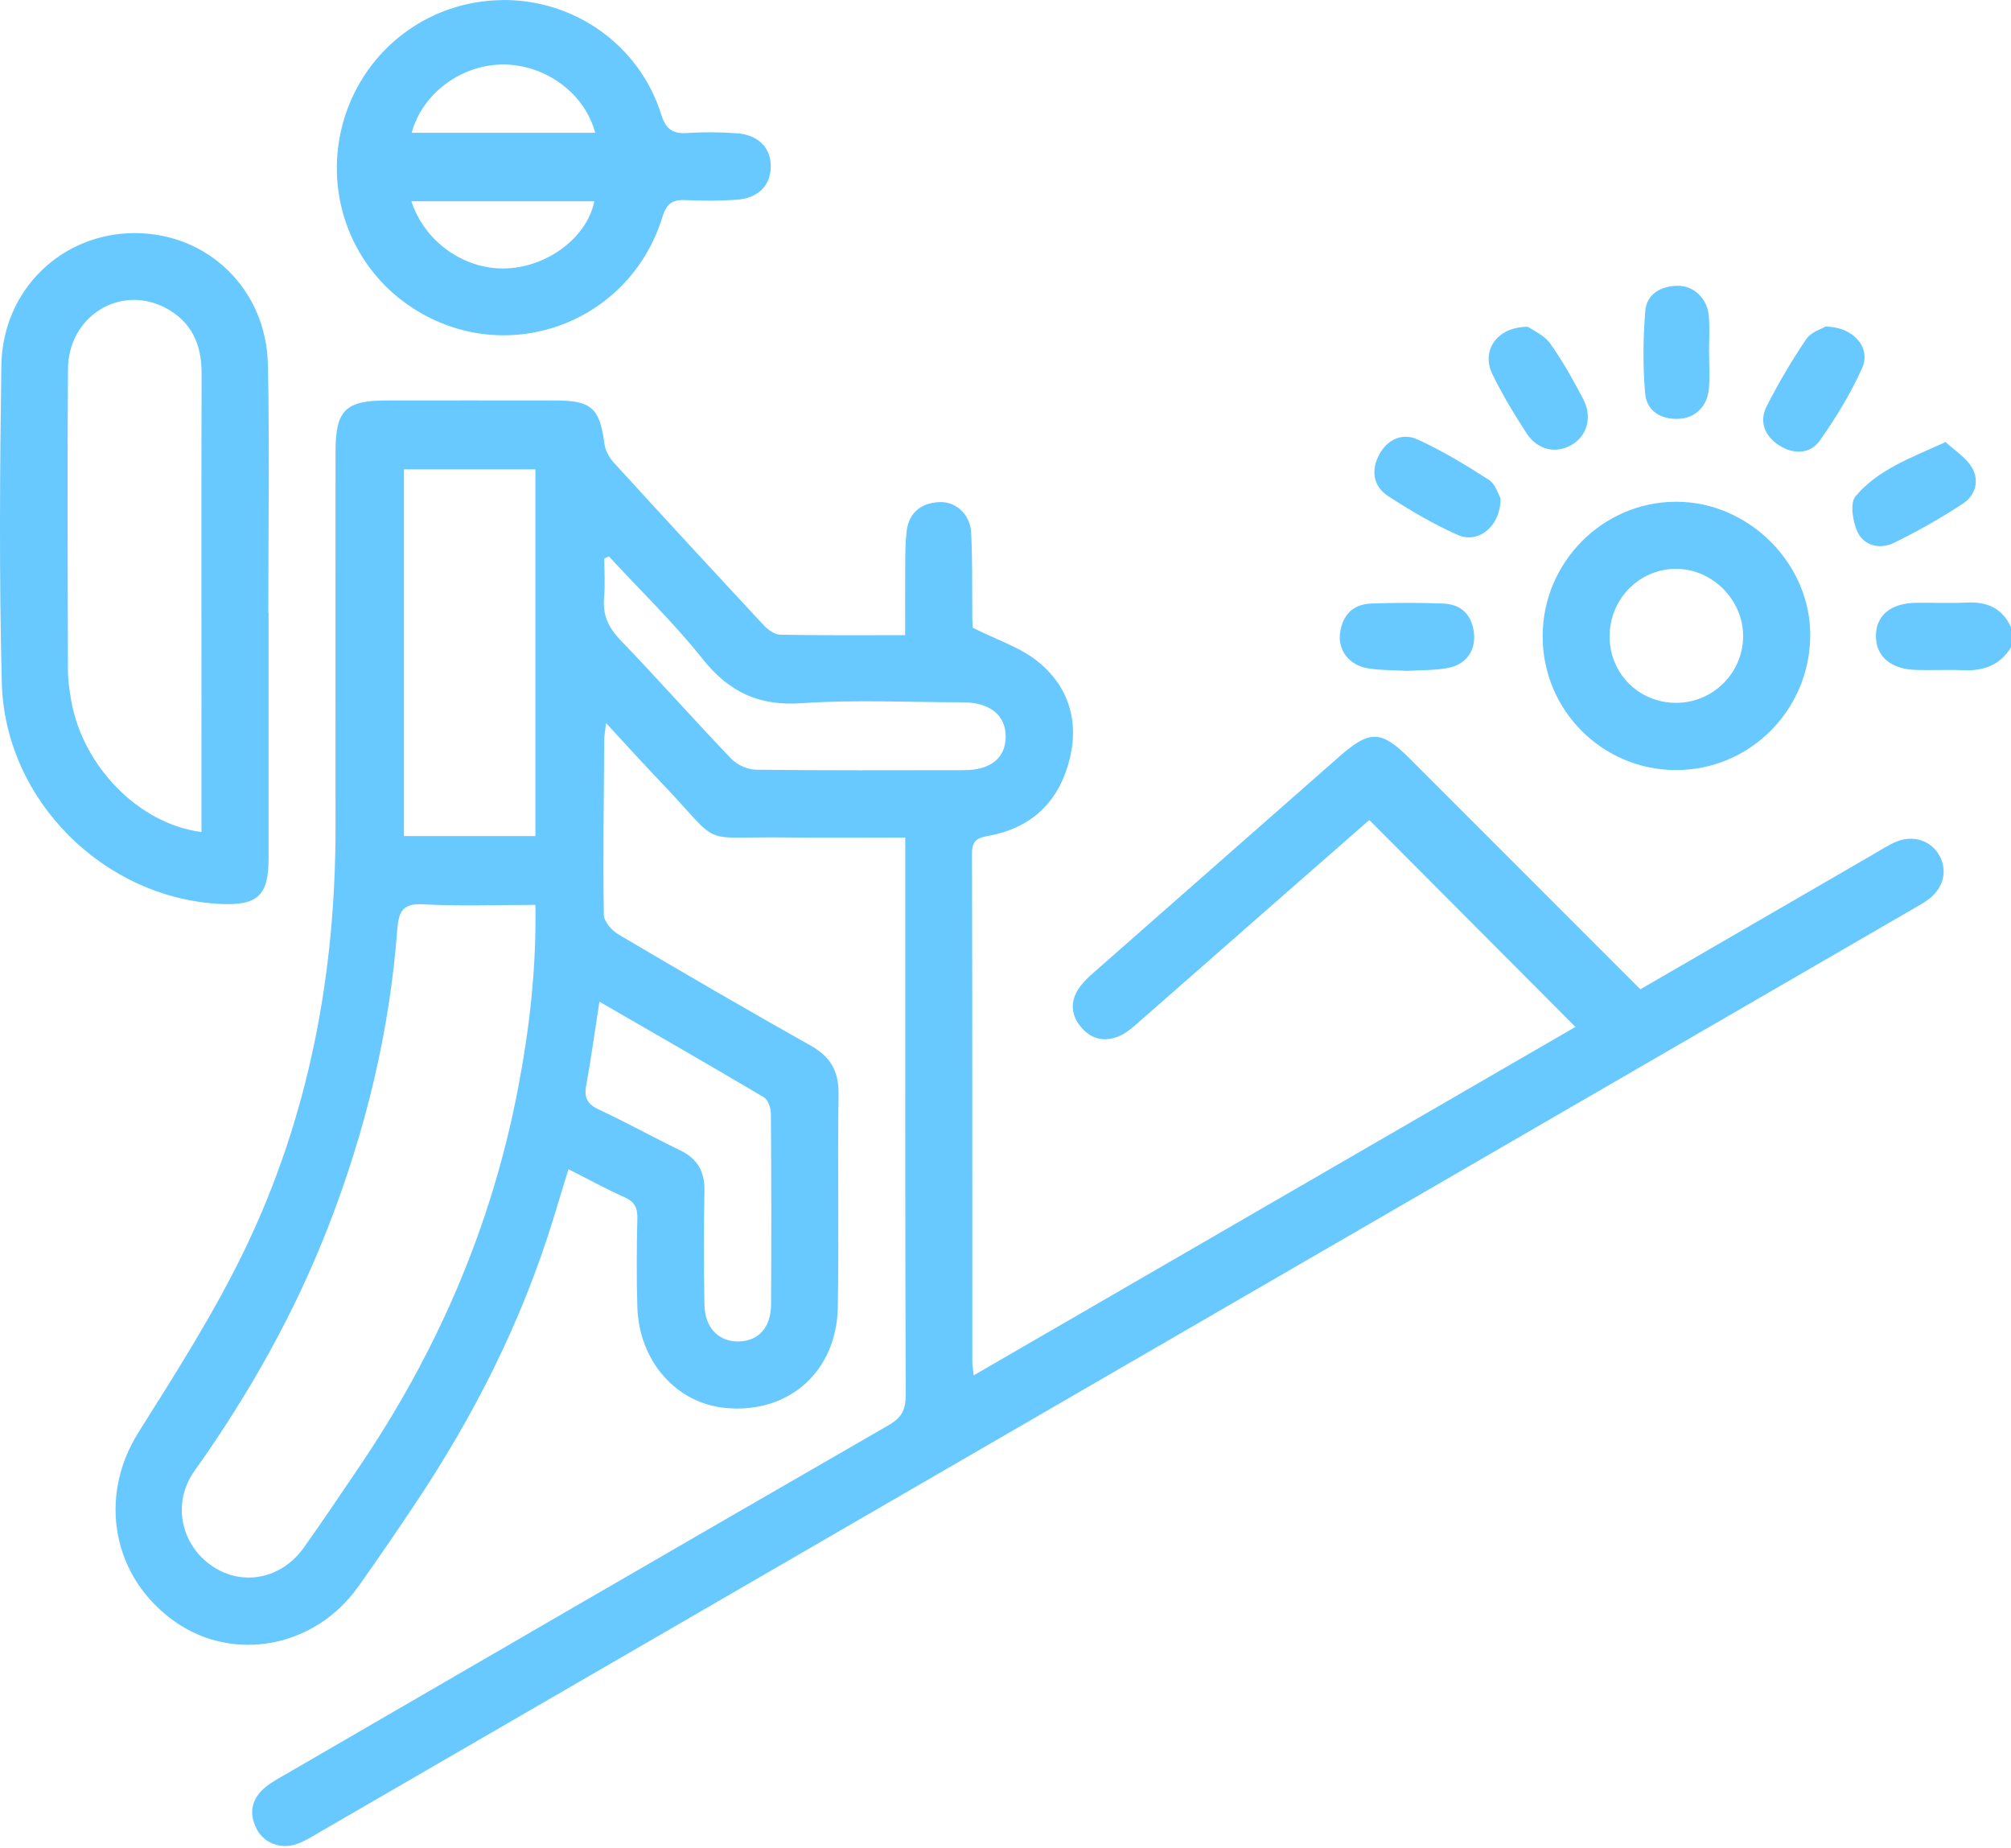 <svg width="74" height="68" viewBox="0 0 74 68" fill="none" xmlns="http://www.w3.org/2000/svg">
<path d="M74.005 23.811C73.596 24.478 72.982 24.693 72.233 24.658C71.658 24.633 71.079 24.666 70.502 24.648C69.579 24.621 69.031 24.15 69.029 23.407C69.027 22.651 69.562 22.196 70.492 22.179C71.118 22.167 71.743 22.202 72.368 22.169C73.119 22.13 73.683 22.376 74.005 23.083V23.808V23.811Z" fill="#67C9FF"/>
<path d="M60.366 36.395C63.215 34.745 66.085 33.081 68.955 31.419C69.225 31.262 69.49 31.088 69.777 30.968C70.395 30.709 71.049 30.924 71.354 31.456C71.669 32.006 71.536 32.639 70.995 33.064C70.806 33.211 70.592 33.327 70.385 33.447C50.867 44.756 31.347 56.065 11.829 67.37C11.538 67.539 11.248 67.725 10.935 67.839C10.343 68.056 9.714 67.816 9.445 67.293C9.138 66.694 9.264 66.164 9.779 65.743C10.001 65.563 10.26 65.424 10.509 65.281C17.902 60.994 25.294 56.702 32.698 52.436C33.187 52.155 33.33 51.866 33.328 51.31C33.303 44.787 33.312 38.262 33.312 31.739C33.312 31.456 33.312 31.175 33.312 30.815C31.803 30.815 30.386 30.831 28.971 30.811C25.582 30.765 26.665 31.233 24.302 28.76C23.657 28.086 23.034 27.393 22.302 26.604C22.268 26.901 22.237 27.054 22.235 27.207C22.219 29.357 22.189 31.506 22.219 33.656C22.223 33.902 22.509 34.231 22.75 34.375C25.093 35.758 27.442 37.129 29.815 38.46C30.554 38.874 30.87 39.401 30.857 40.259C30.818 42.868 30.874 45.479 30.83 48.087C30.789 50.458 29.035 52.01 26.723 51.804C24.898 51.644 23.515 50.092 23.453 48.089C23.42 47.003 23.428 45.914 23.453 44.828C23.462 44.438 23.354 44.216 22.986 44.051C22.31 43.751 21.66 43.391 20.919 43.017C20.716 43.677 20.536 44.268 20.355 44.859C19.193 48.649 17.417 52.139 15.215 55.42C14.543 56.422 13.866 57.421 13.163 58.401C11.576 60.617 8.606 61.175 6.457 59.677C4.128 58.052 3.597 55.085 5.089 52.711C6.471 50.512 7.882 48.306 9.007 45.972C11.37 41.072 12.354 35.829 12.347 30.393C12.341 25.802 12.347 21.21 12.347 16.62C12.347 15.098 12.707 14.736 14.221 14.734C16.292 14.732 18.363 14.73 20.434 14.734C21.772 14.736 22.067 15.017 22.243 16.334C22.273 16.572 22.416 16.831 22.58 17.013C24.418 19.028 26.265 21.03 28.124 23.025C28.272 23.184 28.514 23.349 28.714 23.352C30.204 23.38 31.695 23.368 33.308 23.368C33.308 22.446 33.303 21.565 33.31 20.684C33.314 20.298 33.316 19.909 33.364 19.529C33.453 18.851 33.897 18.514 34.544 18.474C35.157 18.435 35.7 18.913 35.735 19.589C35.791 20.649 35.767 21.714 35.779 22.775C35.781 22.942 35.798 23.108 35.798 23.097C36.676 23.542 37.551 23.815 38.209 24.354C39.394 25.322 39.74 26.676 39.301 28.15C38.875 29.591 37.873 30.478 36.397 30.747C35.974 30.825 35.767 30.91 35.767 31.398C35.783 37.633 35.777 43.865 35.779 50.1C35.779 50.216 35.8 50.33 35.827 50.603C43.287 46.284 50.666 42.012 57.972 37.782C55.457 35.258 52.95 32.742 50.387 30.17C49.389 31.044 48.271 32.022 47.154 33C45.395 34.541 43.639 36.087 41.878 37.627C41.68 37.799 41.475 37.983 41.241 38.093C40.707 38.349 40.193 38.266 39.8 37.813C39.41 37.365 39.363 36.848 39.709 36.349C39.857 36.133 40.056 35.948 40.253 35.775C43.257 33.13 46.266 30.49 49.271 27.846C50.41 26.845 50.823 26.856 51.888 27.923C54.701 30.736 57.511 33.55 60.358 36.395H60.366ZM19.701 33.292C18.264 33.292 16.917 33.346 15.579 33.271C14.809 33.226 14.67 33.542 14.618 34.206C14.335 37.958 13.458 41.574 12.099 45.08C10.847 48.312 9.16 51.301 7.154 54.121C6.322 55.292 6.65 56.838 7.812 57.622C8.924 58.374 10.357 58.095 11.179 56.941C11.864 55.98 12.52 54.996 13.184 54.02C16.062 49.786 18.068 45.182 19.044 40.139C19.475 37.911 19.743 35.669 19.701 33.29V33.292ZM14.865 17.269V30.761H19.702V17.269H14.865ZM22.057 36.85C21.887 37.95 21.75 38.953 21.569 39.947C21.484 40.408 21.631 40.635 22.051 40.83C23.053 41.295 24.02 41.836 25.016 42.316C25.657 42.624 25.935 43.092 25.922 43.807C25.895 45.206 25.895 46.606 25.922 48.006C25.939 48.868 26.46 49.377 27.199 49.354C27.917 49.331 28.367 48.843 28.373 47.993C28.388 45.653 28.384 43.311 28.367 40.97C28.367 40.764 28.263 40.462 28.108 40.371C26.126 39.196 24.126 38.049 22.055 36.852L22.057 36.85ZM22.405 20.472L22.237 20.548C22.237 21.028 22.27 21.511 22.229 21.987C22.175 22.609 22.374 23.074 22.812 23.529C24.198 24.972 25.524 26.471 26.908 27.916C27.124 28.142 27.512 28.315 27.823 28.319C30.372 28.351 32.924 28.338 35.474 28.336C36.453 28.336 37.005 27.887 37.007 27.102C37.01 26.308 36.422 25.839 35.42 25.839C33.449 25.839 31.469 25.735 29.508 25.872C27.927 25.983 26.825 25.465 25.85 24.239C24.792 22.911 23.561 21.722 22.407 20.472H22.405Z" fill="#67C9FF"/>
<path d="M9.883 22.541C9.883 25.56 9.885 28.58 9.883 31.597C9.883 32.941 9.477 33.319 8.142 33.259C3.837 33.065 0.176 29.449 0.066 25.113C-0.033 21.227 -0.006 17.334 0.05 13.447C0.091 10.674 2.26 8.586 4.943 8.576C7.636 8.567 9.798 10.631 9.858 13.411C9.923 16.453 9.873 19.496 9.873 22.541H9.883ZM7.414 30.609C7.414 29.329 7.414 28.057 7.414 26.784C7.414 22.434 7.408 18.086 7.418 13.738C7.42 12.651 7.034 11.803 6.045 11.305C4.391 10.472 2.517 11.648 2.502 13.571C2.471 17.269 2.49 20.964 2.5 24.661C2.5 25.022 2.554 25.384 2.614 25.74C3.029 28.184 5.106 30.319 7.414 30.611V30.609Z" fill="#67C9FF"/>
<path d="M18.496 0C21.162 -0.017 23.538 1.675 24.333 4.218C24.505 4.769 24.77 4.933 25.308 4.894C25.906 4.852 26.511 4.862 27.111 4.904C27.902 4.958 28.362 5.433 28.363 6.122C28.363 6.812 27.91 7.29 27.119 7.348C26.497 7.393 25.868 7.391 25.244 7.362C24.77 7.339 24.534 7.465 24.38 7.97C23.148 11.981 18.483 13.602 15.045 11.239C12.835 9.721 11.878 6.944 12.669 4.356C13.459 1.774 15.808 0.021 18.498 0.004L18.496 0ZM15.148 4.885H21.901C21.517 3.434 20.087 2.394 18.562 2.373C17.028 2.353 15.547 3.405 15.148 4.885ZM15.138 7.405C15.636 8.933 17.138 9.951 18.668 9.874C20.189 9.798 21.606 8.718 21.87 7.405H15.14H15.138Z" fill="#67C9FF"/>
<path d="M61.651 28.332C58.941 28.318 56.758 26.112 56.766 23.397C56.773 20.685 58.978 18.466 61.668 18.46C64.371 18.454 66.666 20.771 66.612 23.451C66.558 26.176 64.351 28.345 61.651 28.332ZM61.688 25.859C63.031 25.853 64.126 24.77 64.143 23.43C64.16 22.082 63.016 20.925 61.666 20.929C60.302 20.935 59.209 22.066 59.23 23.451C59.252 24.811 60.327 25.864 61.688 25.859Z" fill="#67C9FF"/>
<path d="M51.752 24.681C51.264 24.652 50.779 24.665 50.31 24.584C49.639 24.464 49.231 23.924 49.311 23.3C49.394 22.645 49.774 22.231 50.444 22.206C51.331 22.173 52.221 22.171 53.109 22.206C53.775 22.231 54.167 22.628 54.238 23.296C54.308 23.953 53.939 24.46 53.252 24.582C52.76 24.669 52.25 24.652 51.754 24.683L51.752 24.681Z" fill="#67C9FF"/>
<path d="M55.216 18.326C55.229 19.352 54.409 20.019 53.644 19.682C52.751 19.289 51.896 18.783 51.075 18.249C50.523 17.888 50.442 17.296 50.759 16.713C51.066 16.147 51.623 15.922 52.168 16.17C53.079 16.587 53.946 17.112 54.789 17.656C55.032 17.813 55.135 18.194 55.214 18.328L55.216 18.326Z" fill="#67C9FF"/>
<path d="M67.171 12.018C68.2 12.014 68.856 12.795 68.524 13.537C68.105 14.472 67.561 15.363 66.97 16.203C66.611 16.715 65.998 16.723 65.476 16.391C64.955 16.062 64.716 15.53 65.005 14.956C65.438 14.102 65.93 13.271 66.465 12.477C66.64 12.216 67.034 12.101 67.169 12.018H67.171Z" fill="#67C9FF"/>
<path d="M71.592 16.264C71.916 16.564 72.323 16.816 72.551 17.182C72.854 17.67 72.692 18.226 72.233 18.528C71.412 19.066 70.553 19.556 69.669 19.982C69.177 20.219 68.588 20.077 68.353 19.572C68.175 19.19 68.067 18.512 68.278 18.261C69.094 17.286 70.289 16.854 71.59 16.266L71.592 16.264Z" fill="#67C9FF"/>
<path d="M62.891 12.984C62.891 13.418 62.92 13.856 62.885 14.286C62.831 14.944 62.391 15.38 61.779 15.409C61.109 15.442 60.592 15.12 60.536 14.466C60.451 13.464 60.461 12.446 60.542 11.444C60.594 10.809 61.125 10.521 61.737 10.515C62.327 10.507 62.823 10.985 62.879 11.609C62.92 12.064 62.887 12.525 62.887 12.984H62.891Z" fill="#67C9FF"/>
<path d="M56.22 12.022C56.39 12.144 56.81 12.318 57.038 12.634C57.501 13.275 57.886 13.978 58.256 14.679C58.608 15.342 58.403 16.045 57.816 16.378C57.245 16.701 56.575 16.556 56.179 15.948C55.722 15.243 55.28 14.518 54.915 13.763C54.5 12.909 55.066 12.03 56.22 12.022Z" fill="#67C9FF"/>
</svg>
